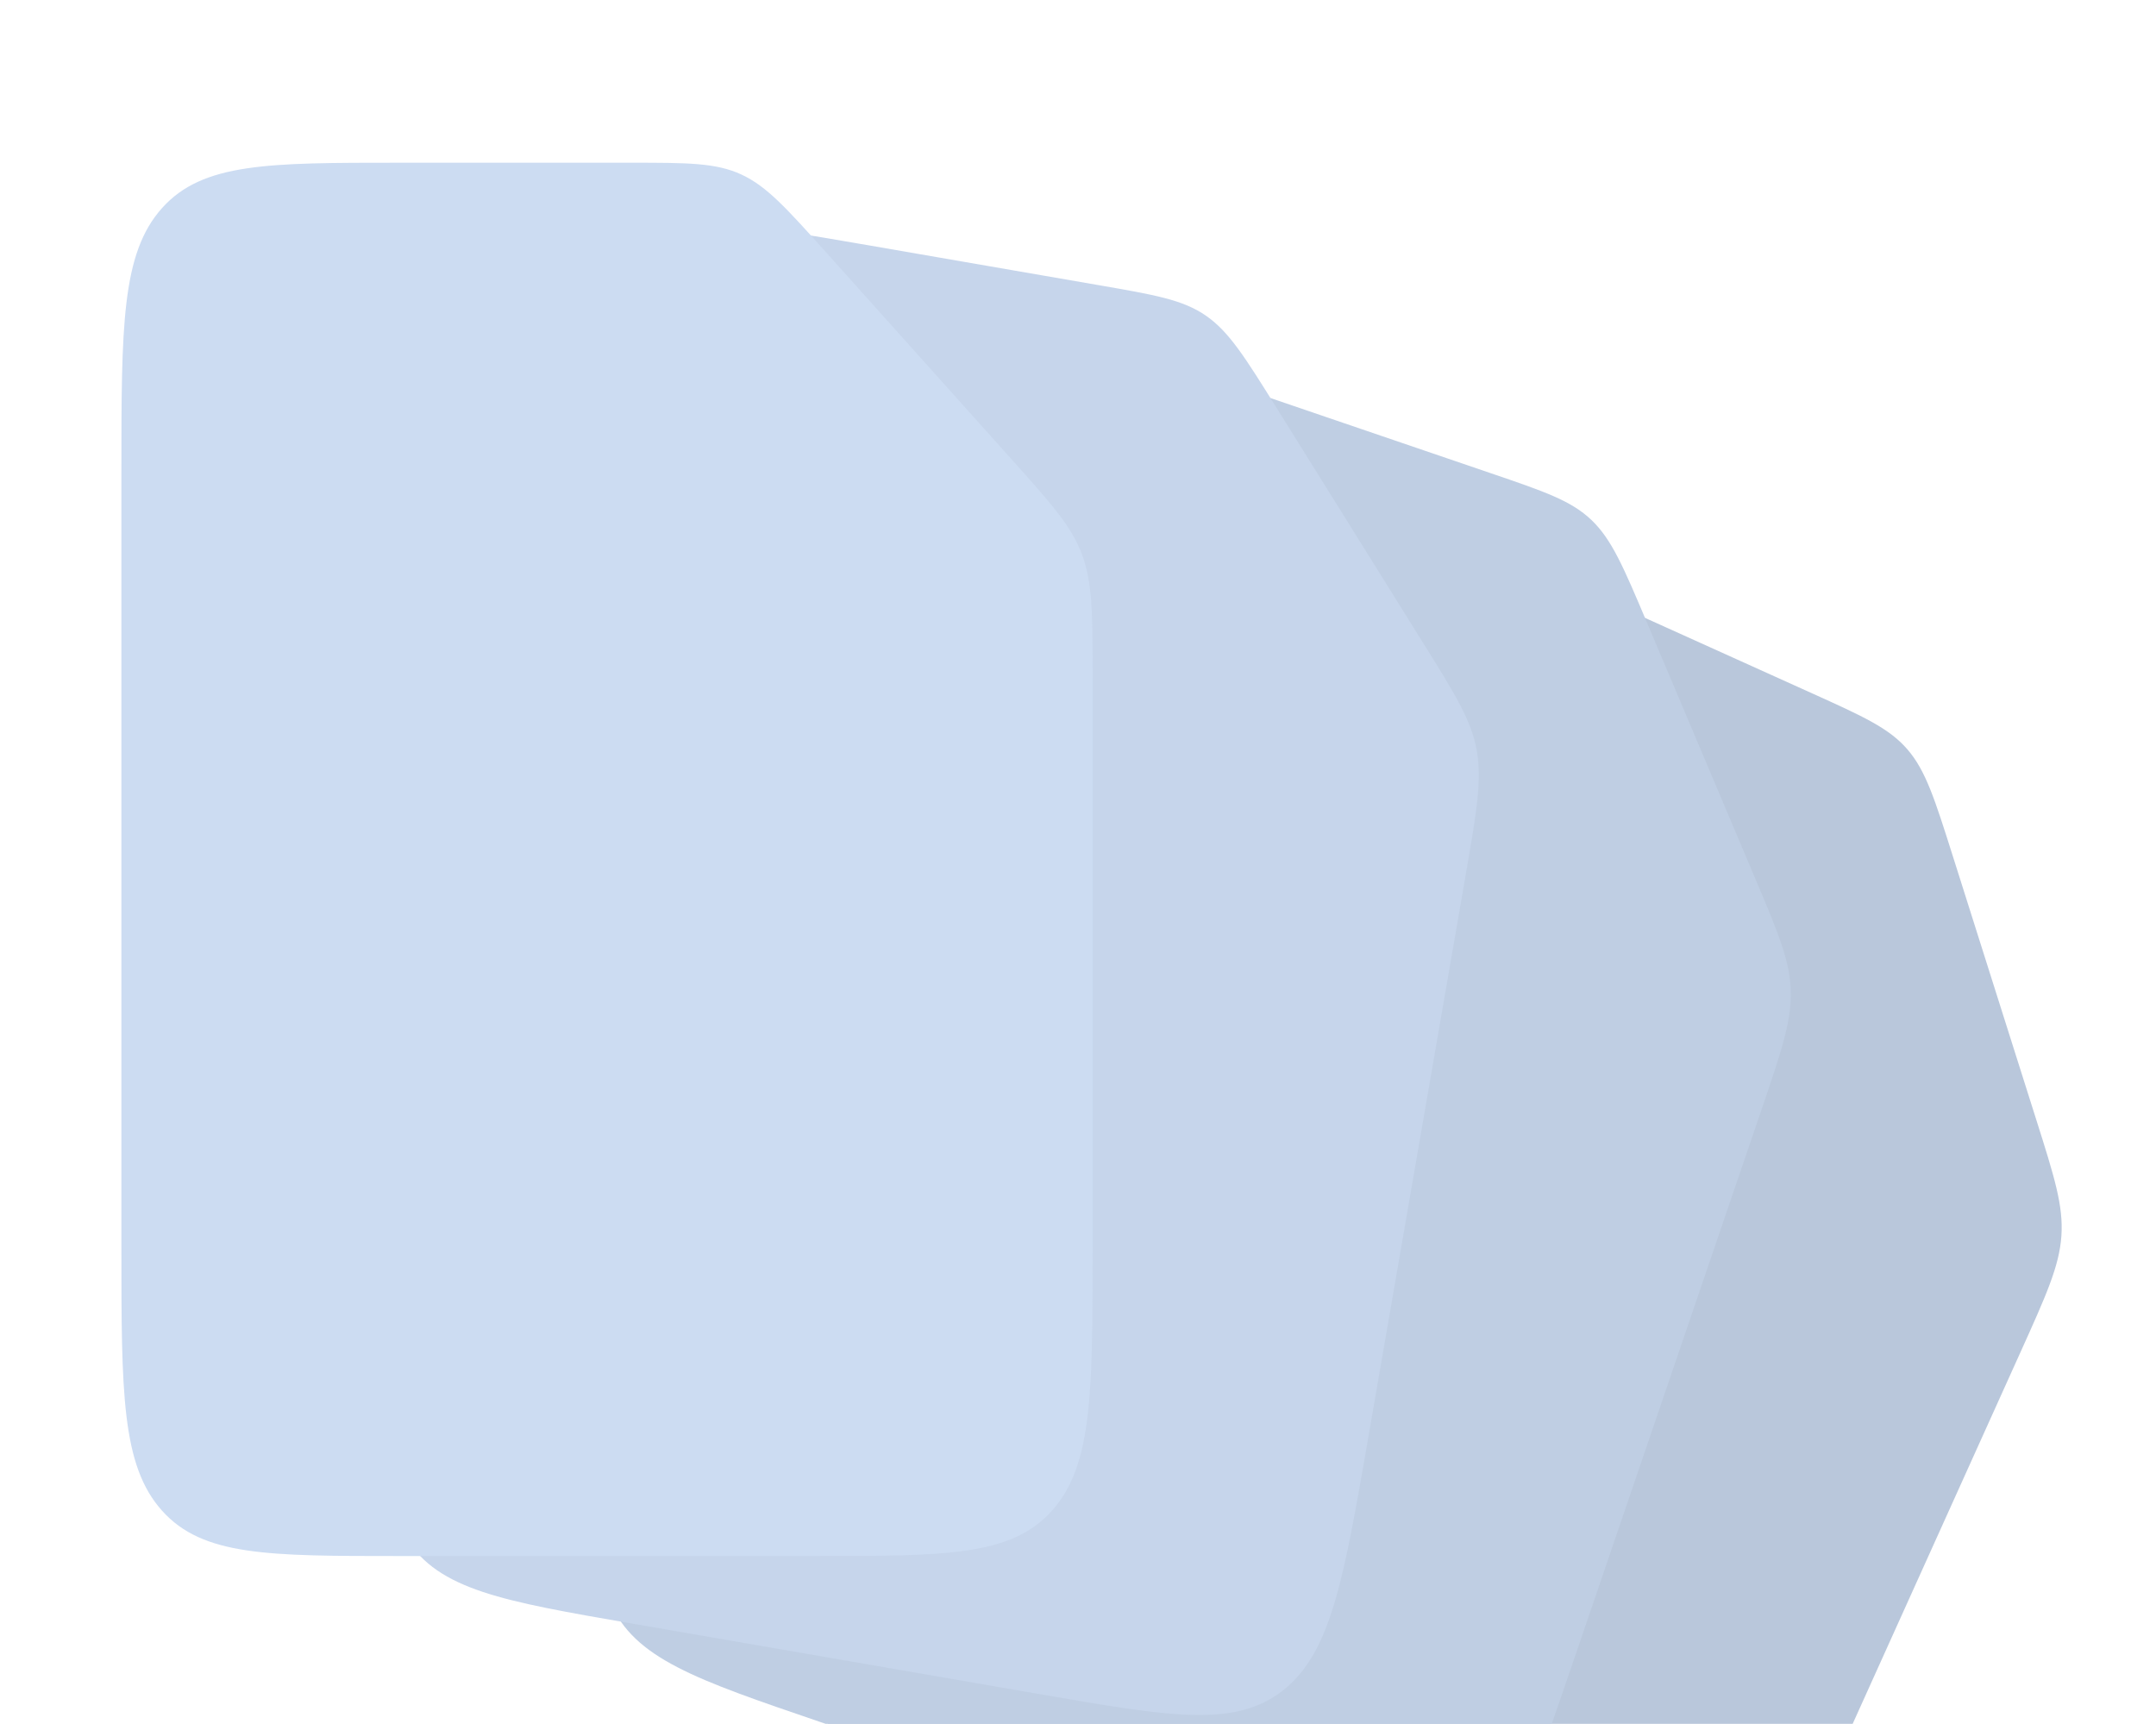 <svg width="424" height="339" viewBox="0 0 424 339" fill="none" xmlns="http://www.w3.org/2000/svg">
<g clip-path="url(#clip0_7378_9282)">
<path d="M400.454 220.199C404.021 231.464 405.803 237.097 405.394 243.051C404.984 249.004 402.424 254.675 397.302 266.017L351.3 367.891C339.488 394.05 333.582 407.13 322.628 411.968C311.674 416.806 299.952 411.513 276.506 400.926L201.902 367.238C178.457 356.651 166.734 351.357 163.12 339.941C159.506 328.525 165.412 315.445 177.225 289.286L239.871 150.552C251.684 124.392 257.59 111.312 268.544 106.474C279.497 101.637 291.22 106.93 314.666 117.517L356.233 136.287C366.398 140.877 371.481 143.173 375.097 147.348C378.714 151.524 380.497 157.157 384.063 168.422L400.454 220.199Z" fill="#B9C7DB"/>
<path d="M345.103 172.571C349.716 183.475 352.022 188.928 352.176 194.913C352.328 200.898 350.312 206.808 346.279 218.629L310.059 324.808C300.758 352.073 296.107 365.705 285.654 371.596C275.2 377.486 263.026 373.333 238.679 365.027L161.206 338.599C136.858 330.293 124.684 326.14 120.01 315.09C115.336 304.039 119.986 290.406 129.287 263.141L178.613 118.545C187.914 91.28 192.565 77.647 203.018 71.758C213.471 65.868 225.645 70.02 249.993 78.326L293.16 93.052C303.715 96.653 308.994 98.453 312.988 102.273C316.984 106.094 319.29 111.546 323.903 122.451L345.103 172.571Z" fill="#BFCEE3"/>
<path d="M279.907 126.488C286.172 136.535 289.303 141.559 290.393 147.446C291.481 153.333 290.416 159.486 288.285 171.793L269.148 282.336C264.234 310.721 261.777 324.914 252.375 332.369C242.974 339.824 230.3 337.63 204.952 333.242L124.294 319.278C98.946 314.89 86.272 312.696 79.924 302.514C73.576 292.332 76.033 278.139 80.947 249.754L107.009 99.215C111.923 70.83 114.38 56.637 123.782 49.182C133.183 41.727 145.857 43.921 171.205 48.309L216.146 56.089C227.136 57.992 232.631 58.943 237.175 62.09C241.719 65.238 244.851 70.261 251.116 80.309L279.907 126.488Z" fill="#C6D5EB"/>
<path d="M198.891 90.277C206.778 99.077 210.721 103.476 212.799 109.071C214.875 114.666 214.875 120.888 214.875 133.332V245.111C214.875 273.814 214.875 288.166 206.883 297.083C198.891 306 186.029 306 160.304 306H78.446C52.721 306 39.859 306 31.867 297.083C23.875 288.166 23.875 273.814 23.875 245.111V92.889C23.875 64.186 23.875 49.834 31.867 40.917C39.859 32 52.721 32 78.446 32H124.056C135.209 32 140.786 32 145.8 34.317C150.815 36.635 154.758 41.035 162.645 49.834L198.891 90.277Z" fill="#CCDCF2"/>
</g>
<defs>
<clipPath id="clip0_7378_9282">
<rect width="424" height="339" fill="white"/>
</clipPath>
</defs>
</svg>
